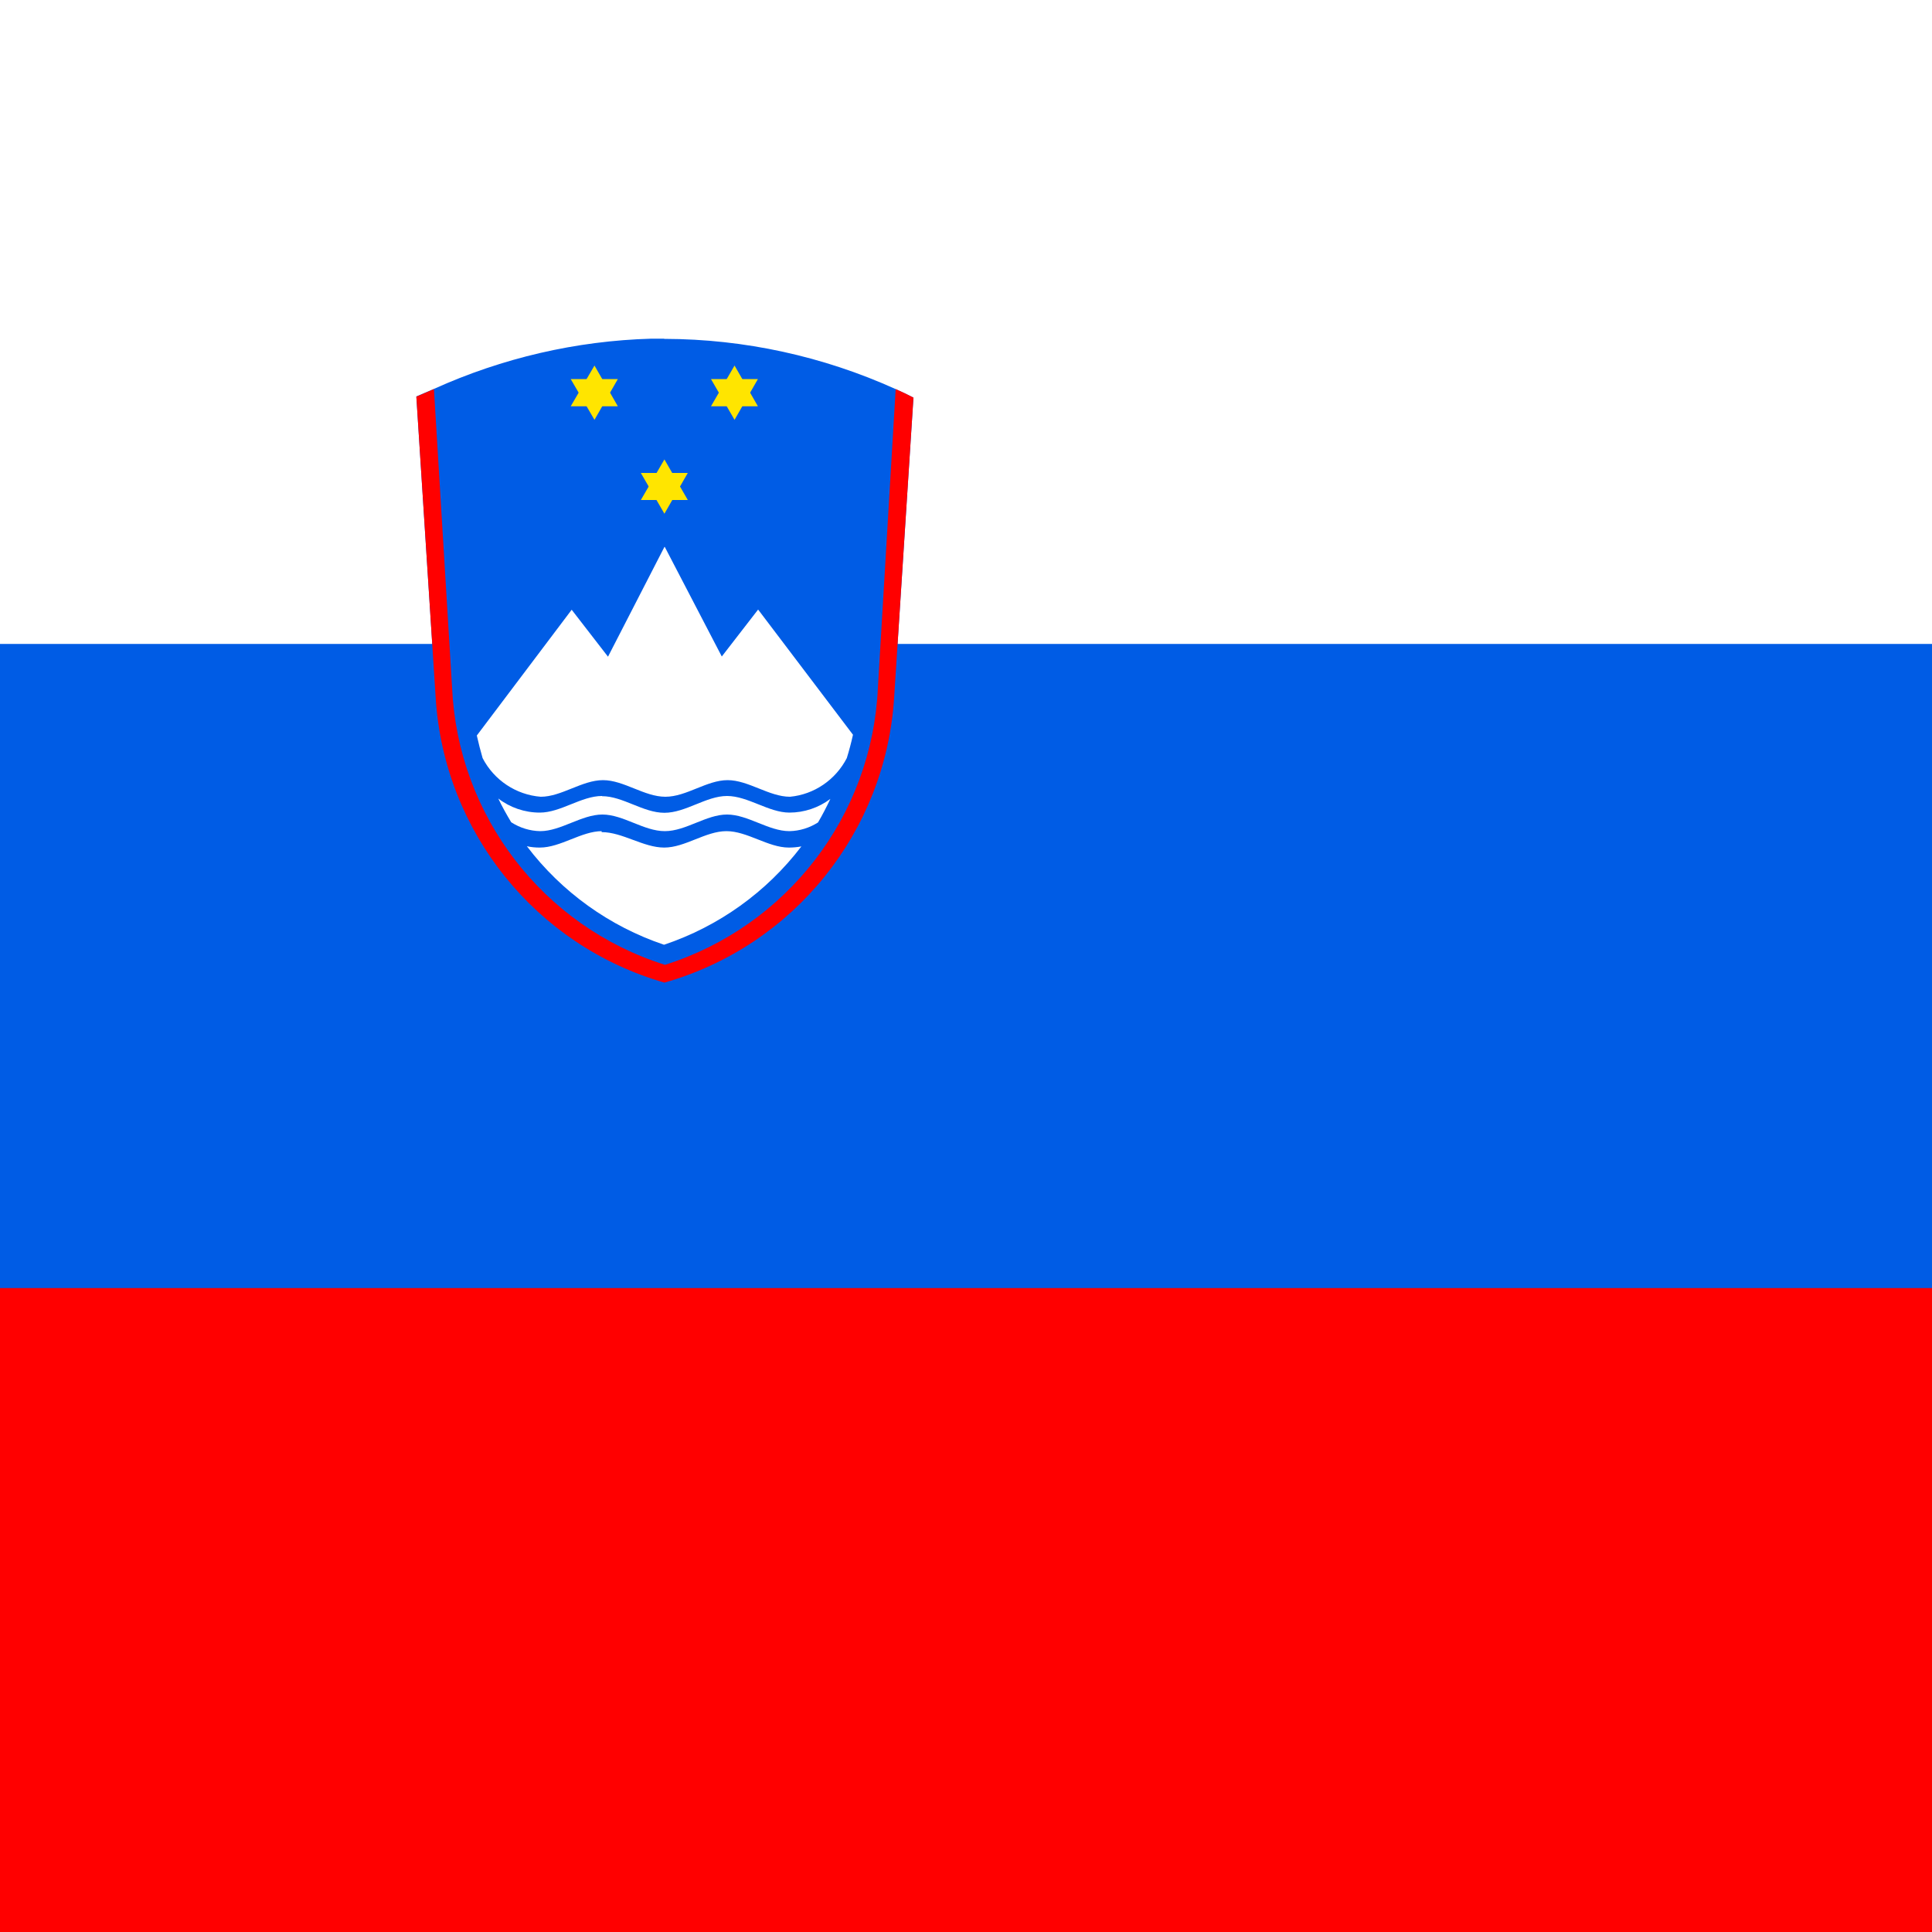 <?xml version="1.0" encoding="UTF-8"?><svg id="uuid-1c65e973-52f6-41ac-9c39-422241b312fd" xmlns="http://www.w3.org/2000/svg" viewBox="0 0 100 100"><defs><style>.uuid-f3726a06-778a-4419-a95d-e7b4d357f3a1,.uuid-eca980e6-c429-4127-9358-d483be3dec0d{fill:#005ce5;}.uuid-a3e4b697-c0c4-48a6-8583-7f6cffe4e97b,.uuid-742d3d9e-5d46-4659-8cb0-348938706e26{fill:#fff;}.uuid-5d37e890-86f1-4aea-8512-8082da42ef49,.uuid-4cbb19cb-4f65-4a20-ae3f-2934ed9e58b2{fill:red;}.uuid-742d3d9e-5d46-4659-8cb0-348938706e26,.uuid-b13d4f07-8f7d-4050-8aa7-dc240e985d24,.uuid-4cbb19cb-4f65-4a20-ae3f-2934ed9e58b2,.uuid-eca980e6-c429-4127-9358-d483be3dec0d{fill-rule:evenodd;}.uuid-b13d4f07-8f7d-4050-8aa7-dc240e985d24{fill:#ffe500;}</style></defs><rect class="uuid-5d37e890-86f1-4aea-8512-8082da42ef49" width="100" height="100"/><rect class="uuid-f3726a06-778a-4419-a95d-e7b4d357f3a1" width="100" height="66.67"/><rect class="uuid-a3e4b697-c0c4-48a6-8583-7f6cffe4e97b" width="100" height="33.33"/><path class="uuid-eca980e6-c429-4127-9358-d483be3dec0d" d="m34.38,17.53h-.67c-3.89.11-7.71,1-11.25,2.6h0l-.91.39,1,15.58c.43,6.93,5.17,12.84,11.84,14.76,6.69-1.9,11.45-7.81,11.89-14.75l1-15.53c-.29-.15-.6-.3-.92-.44h0c-3.76-1.7-7.83-2.59-11.95-2.6h-.03Z"/><path class="uuid-742d3d9e-5d46-4659-8cb0-348938706e26" d="m34.39,28.31l-2.92,5.68-1.88-2.43-4.91,6.51c.09.4.19.79.3,1.17.59,1.14,1.73,1.9,3.01,2,1.07,0,2.14-.86,3.22-.86s2.14.86,3.23.86,2.14-.86,3.22-.86,2.15.86,3.23.86c1.26-.12,2.36-.88,2.94-2,.12-.39.23-.8.32-1.21l-4.91-6.48-1.88,2.43-2.95-5.67Zm-3.23,12.89c-1.07,0-2.14.86-3.22.86-.78,0-1.54-.26-2.15-.73.2.42.43.83.67,1.23.45.29.97.45,1.5.46,1.07,0,2.14-.86,3.22-.86s2.14.86,3.23.86,2.14-.86,3.22-.86,2.15.86,3.23.86c.53-.01,1.04-.17,1.48-.45.23-.39.44-.8.64-1.22-.61.46-1.36.71-2.12.71-1.07,0-2.15-.86-3.23-.86s-2.14.87-3.24.87-2.15-.86-3.23-.86h0Zm0,1.82c-1.07,0-2.14.85-3.22.85-.23,0-.45-.02-.67-.07,1.8,2.37,4.28,4.15,7.1,5.1,2.83-.95,5.3-2.72,7.11-5.09-.21.04-.43.06-.65.06-1.07,0-2.15-.85-3.23-.85s-2.14.85-3.22.85-2.16-.8-3.24-.8v-.05Z"/><polyline class="uuid-b13d4f07-8f7d-4050-8aa7-dc240e985d24" points="29.54 19.62 31.98 19.62 30.77 21.73"/><polyline class="uuid-b13d4f07-8f7d-4050-8aa7-dc240e985d24" points="29.54 21.03 31.98 21.03 30.77 18.92"/><polyline class="uuid-b13d4f07-8f7d-4050-8aa7-dc240e985d24" points="36.8 19.62 39.23 19.62 38.02 21.73"/><polyline class="uuid-b13d4f07-8f7d-4050-8aa7-dc240e985d24" points="36.8 21.03 39.23 21.03 38.02 18.92"/><polyline class="uuid-b13d4f07-8f7d-4050-8aa7-dc240e985d24" points="33.17 24.48 35.6 24.48 34.39 26.59"/><polyline class="uuid-b13d4f07-8f7d-4050-8aa7-dc240e985d24" points="33.17 25.88 35.6 25.88 34.39 23.78"/><path class="uuid-4cbb19cb-4f65-4a20-ae3f-2934ed9e58b2" d="m34.38,17.53h0Zm-11.92,2.61l-.91.39,1,15.58c.43,6.93,5.17,12.83,11.84,14.75,6.69-1.9,11.45-7.81,11.89-14.75l1-15.53c-.29-.15-.6-.3-.92-.44l-.92,15.46c-.3,6.62-4.7,12.34-11.02,14.34-6.32-1.99-10.72-7.72-11.02-14.34l-.94-15.46Z"/></svg>